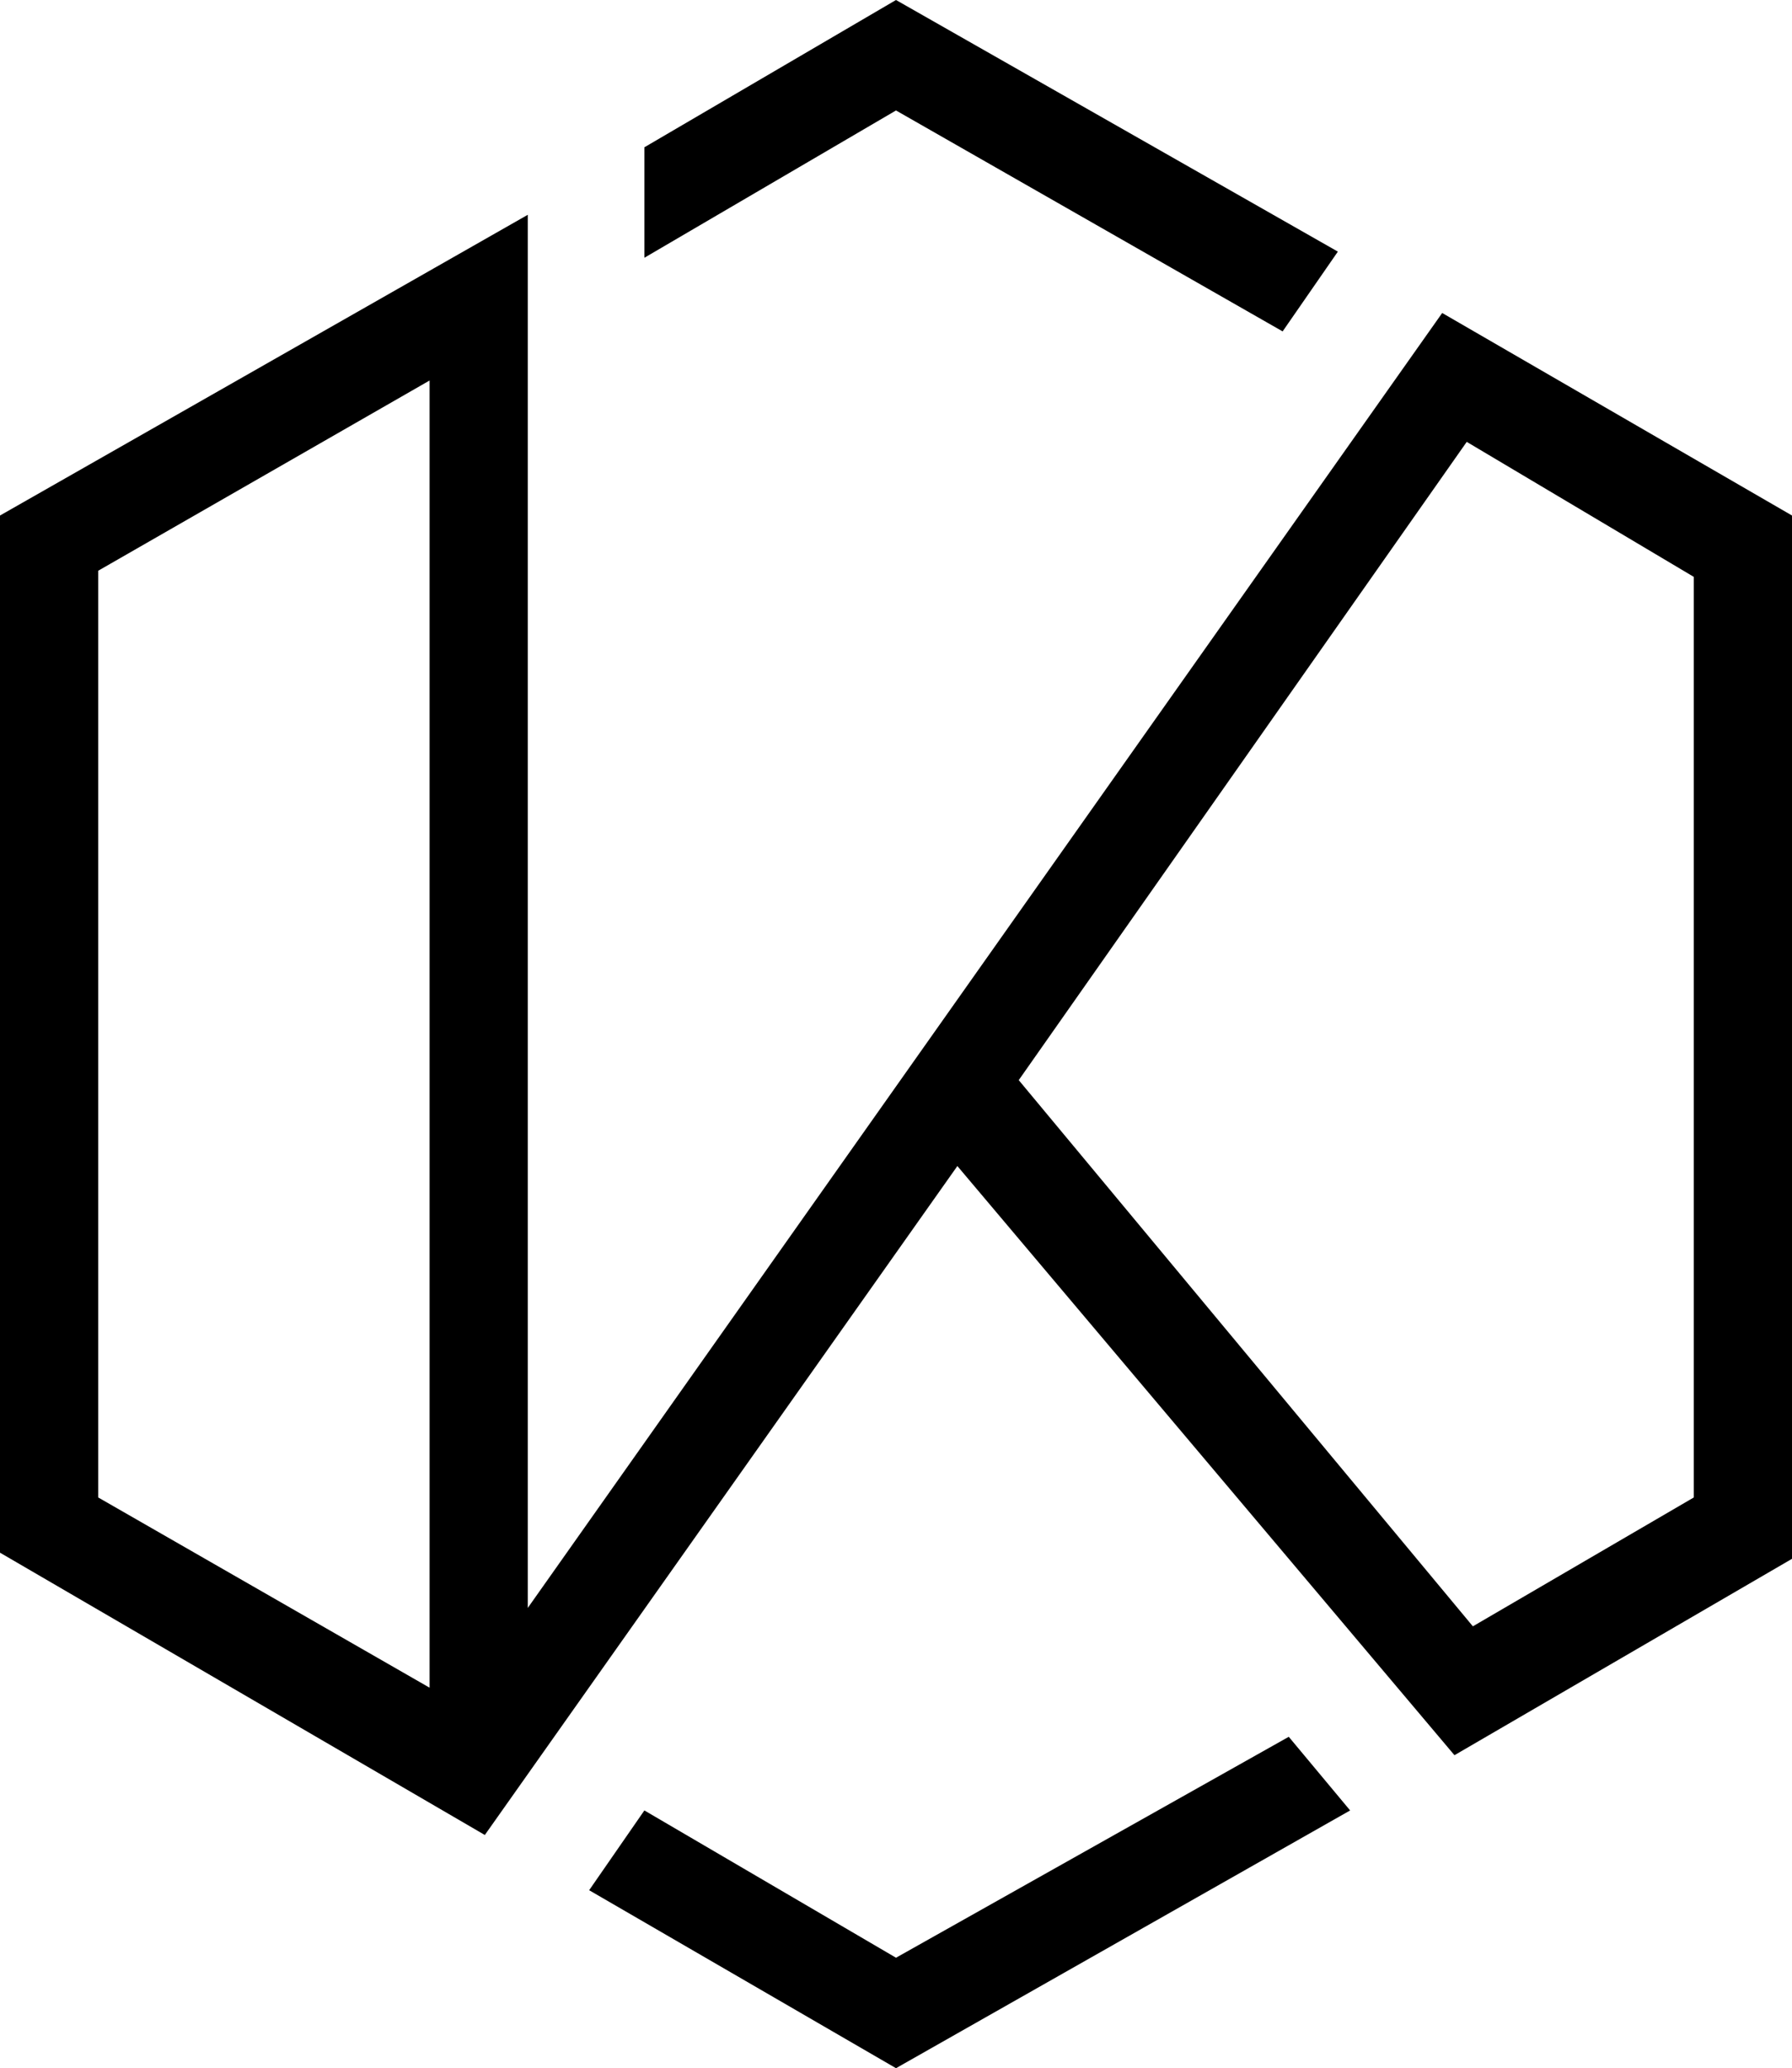 <svg id="Layer_1" data-name="Layer 1" xmlns="http://www.w3.org/2000/svg" viewBox="0 0 29.2 33.7"><title>black_logo_header</title><g id="Symbols_-fargekoder_-ikoner_-grid" data-name="Symbols,-fargekoder,-ikoner,-grid"><g id="ikoner"><path id="Page-1" d="M14.6,0,10.5,2.4V4.2l4.1-2.4,6.3,3.6.9-1.3ZM0,8.4V25.3l7.9,4.6,7.7-10.9,8.1,9.6,5.5-3.2V8.4L23.5,5.1,8.6,26.2V3.5Zm1.6,16V9.3L7,6.2V27.5Zm15-6.8L23.9,7.2l3.7,2.2V24.4L24,26.5ZM14.6,31.9l-4.1-2.4-.9,1.3,5,2.9L22,29.5l-1-1.2Z"/></g></g></svg>